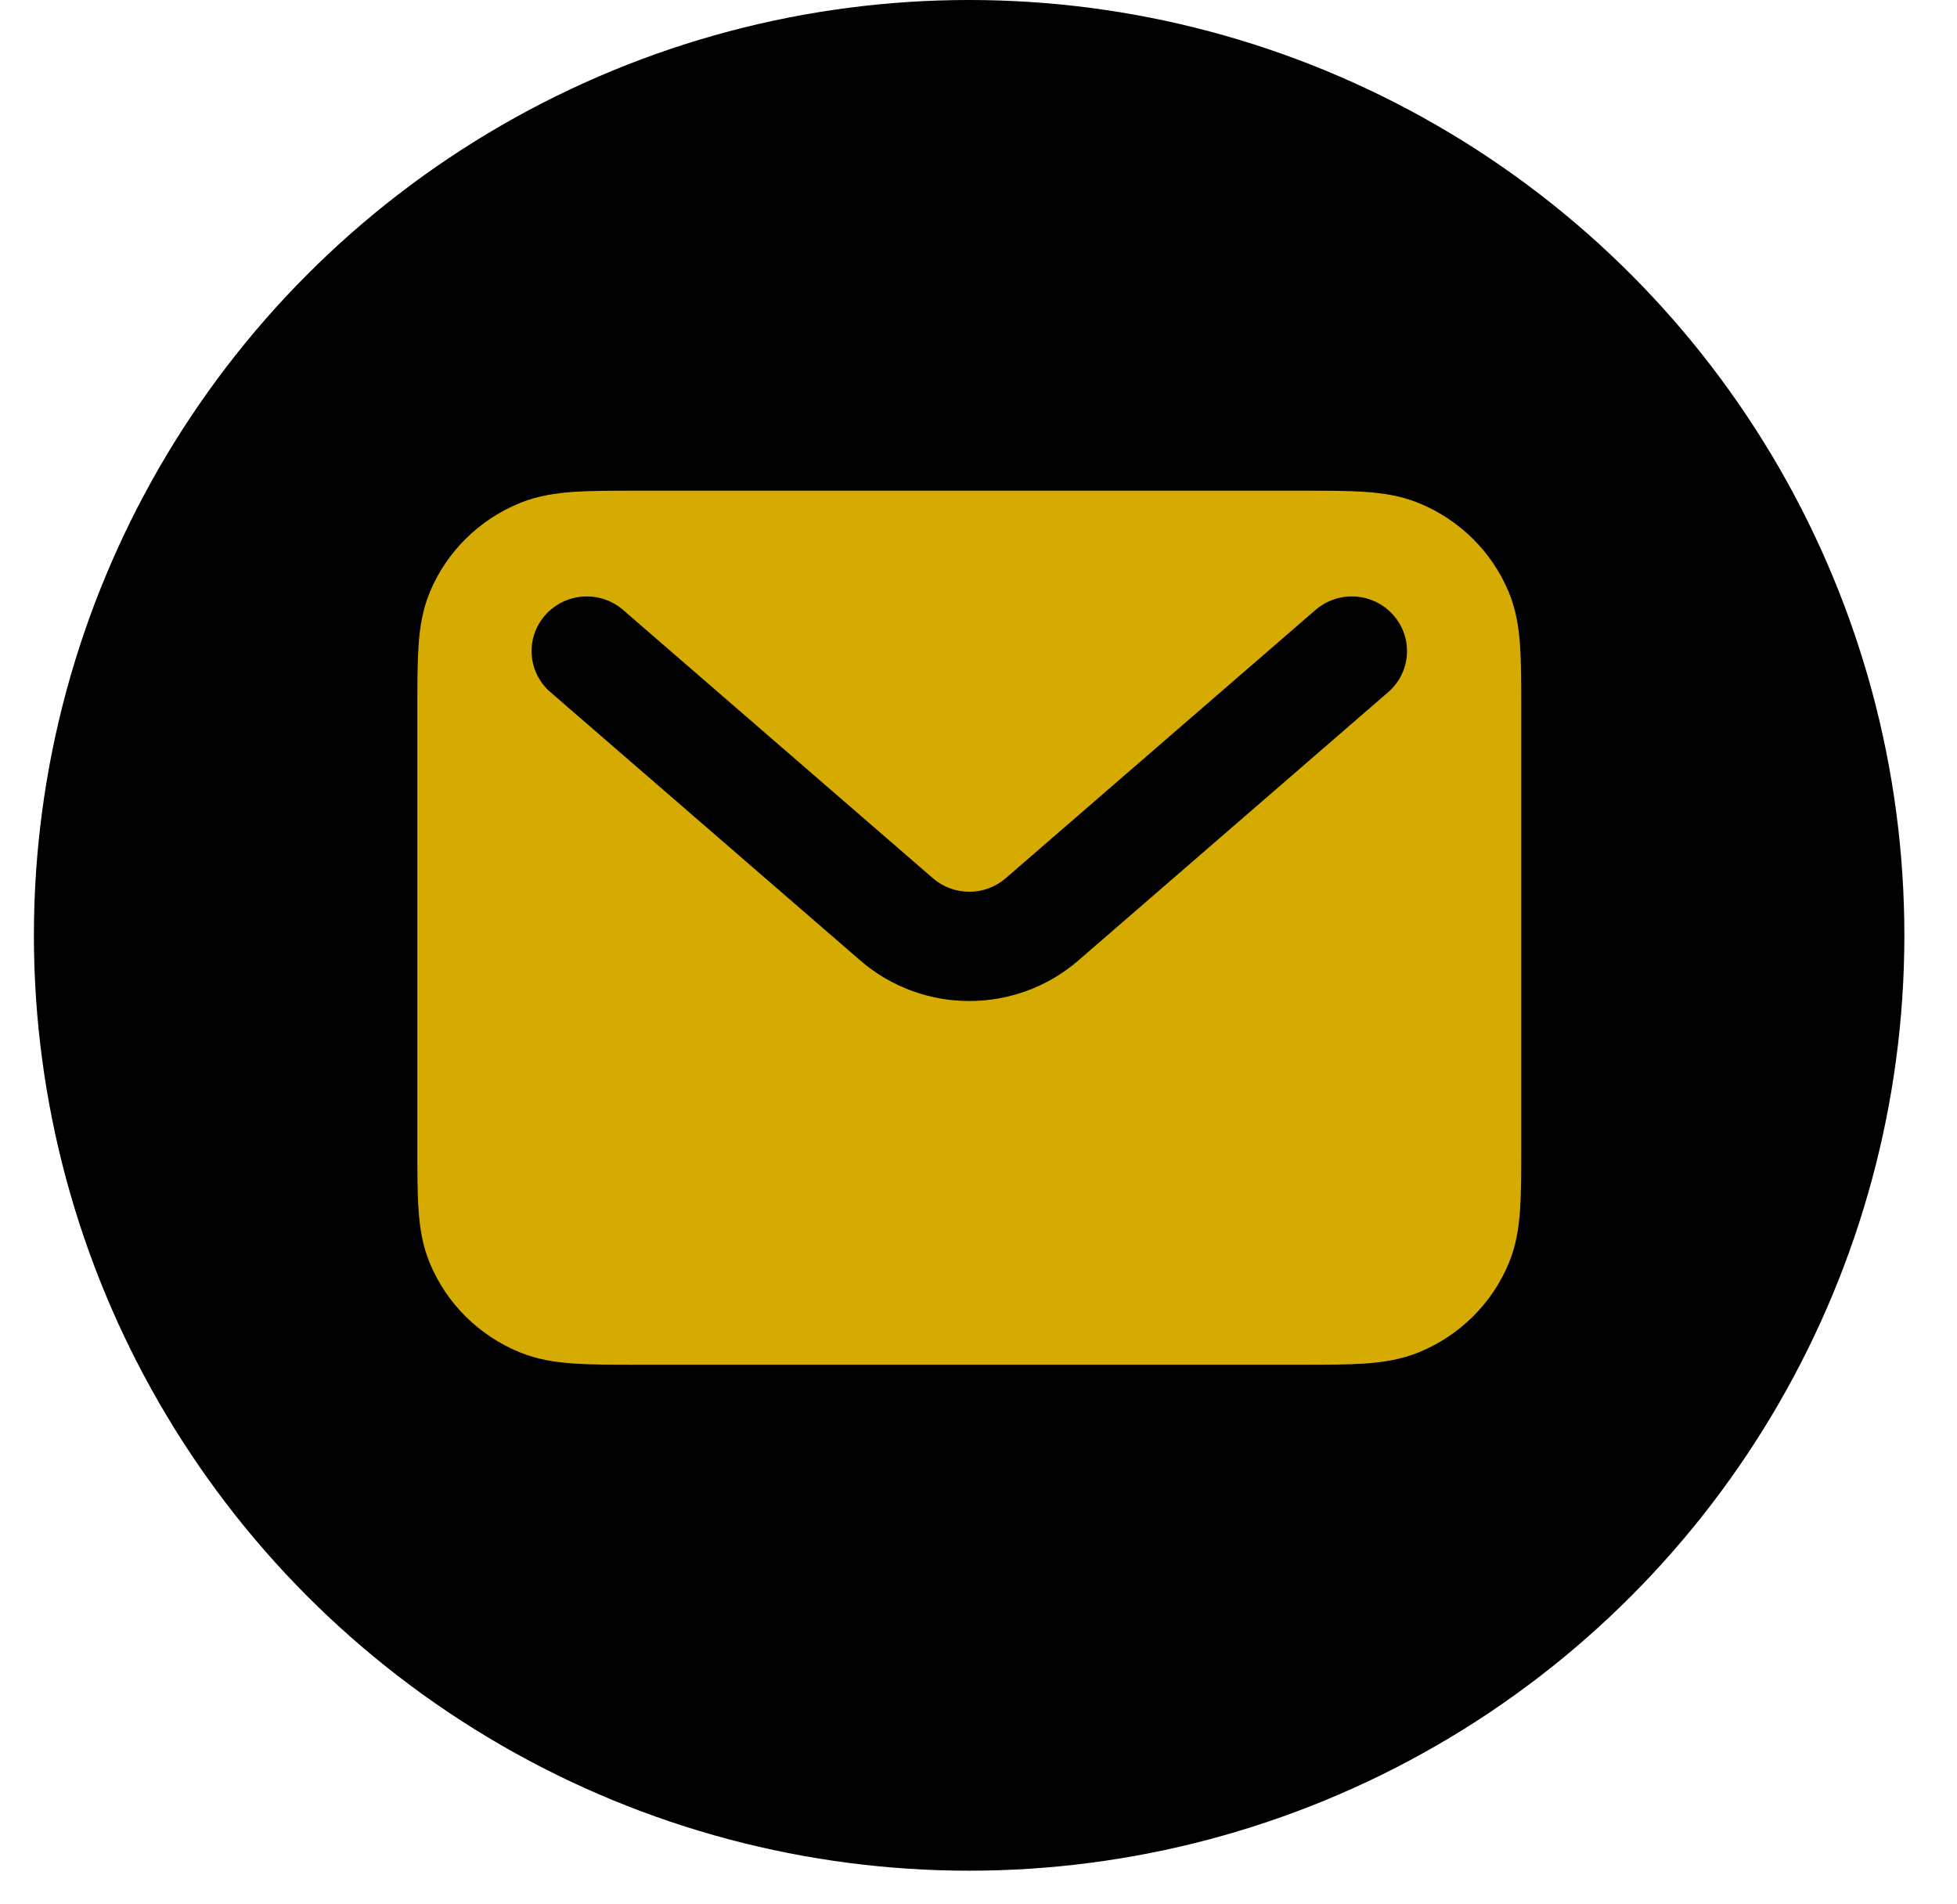 <svg width="37" height="36" viewBox="0 0 37 36" fill="none" xmlns="http://www.w3.org/2000/svg">
<circle cx="18.323" cy="17.682" r="17.682" fill="black"/>
<path fill-rule="evenodd" clip-rule="evenodd" d="M12.031 9.276H24.621C25.078 9.276 25.473 9.276 25.8 9.298C26.145 9.321 26.489 9.372 26.829 9.512C27.596 9.826 28.206 10.429 28.523 11.188C28.664 11.525 28.716 11.866 28.739 12.206C28.761 12.53 28.761 12.921 28.761 13.373V21.701C28.761 22.154 28.761 22.545 28.739 22.868C28.716 23.209 28.664 23.55 28.523 23.886C28.206 24.645 27.596 25.248 26.829 25.563C26.489 25.702 26.145 25.753 25.8 25.777C25.473 25.799 25.078 25.799 24.621 25.799H12.031C11.574 25.799 11.179 25.799 10.852 25.777C10.508 25.753 10.163 25.702 9.823 25.563C9.056 25.248 8.447 24.645 8.129 23.886C7.988 23.55 7.936 23.209 7.913 22.868C7.891 22.545 7.891 22.154 7.891 21.701V13.373C7.891 12.921 7.891 12.53 7.913 12.206C7.936 11.866 7.988 11.525 8.129 11.188C8.447 10.429 9.056 9.826 9.823 9.512C10.163 9.372 10.508 9.321 10.852 9.298C11.179 9.276 11.574 9.276 12.031 9.276ZM10.309 11.628C10.688 11.199 11.348 11.155 11.781 11.531L17.639 16.603C18.032 16.943 18.62 16.943 19.013 16.603L24.871 11.531C25.304 11.155 25.964 11.199 26.343 11.628C26.723 12.057 26.679 12.71 26.245 13.085L20.388 18.157C19.207 19.179 17.445 19.179 16.265 18.157L10.407 13.085C9.973 12.71 9.929 12.057 10.309 11.628Z" fill="#D6AB01"/>
</svg>
